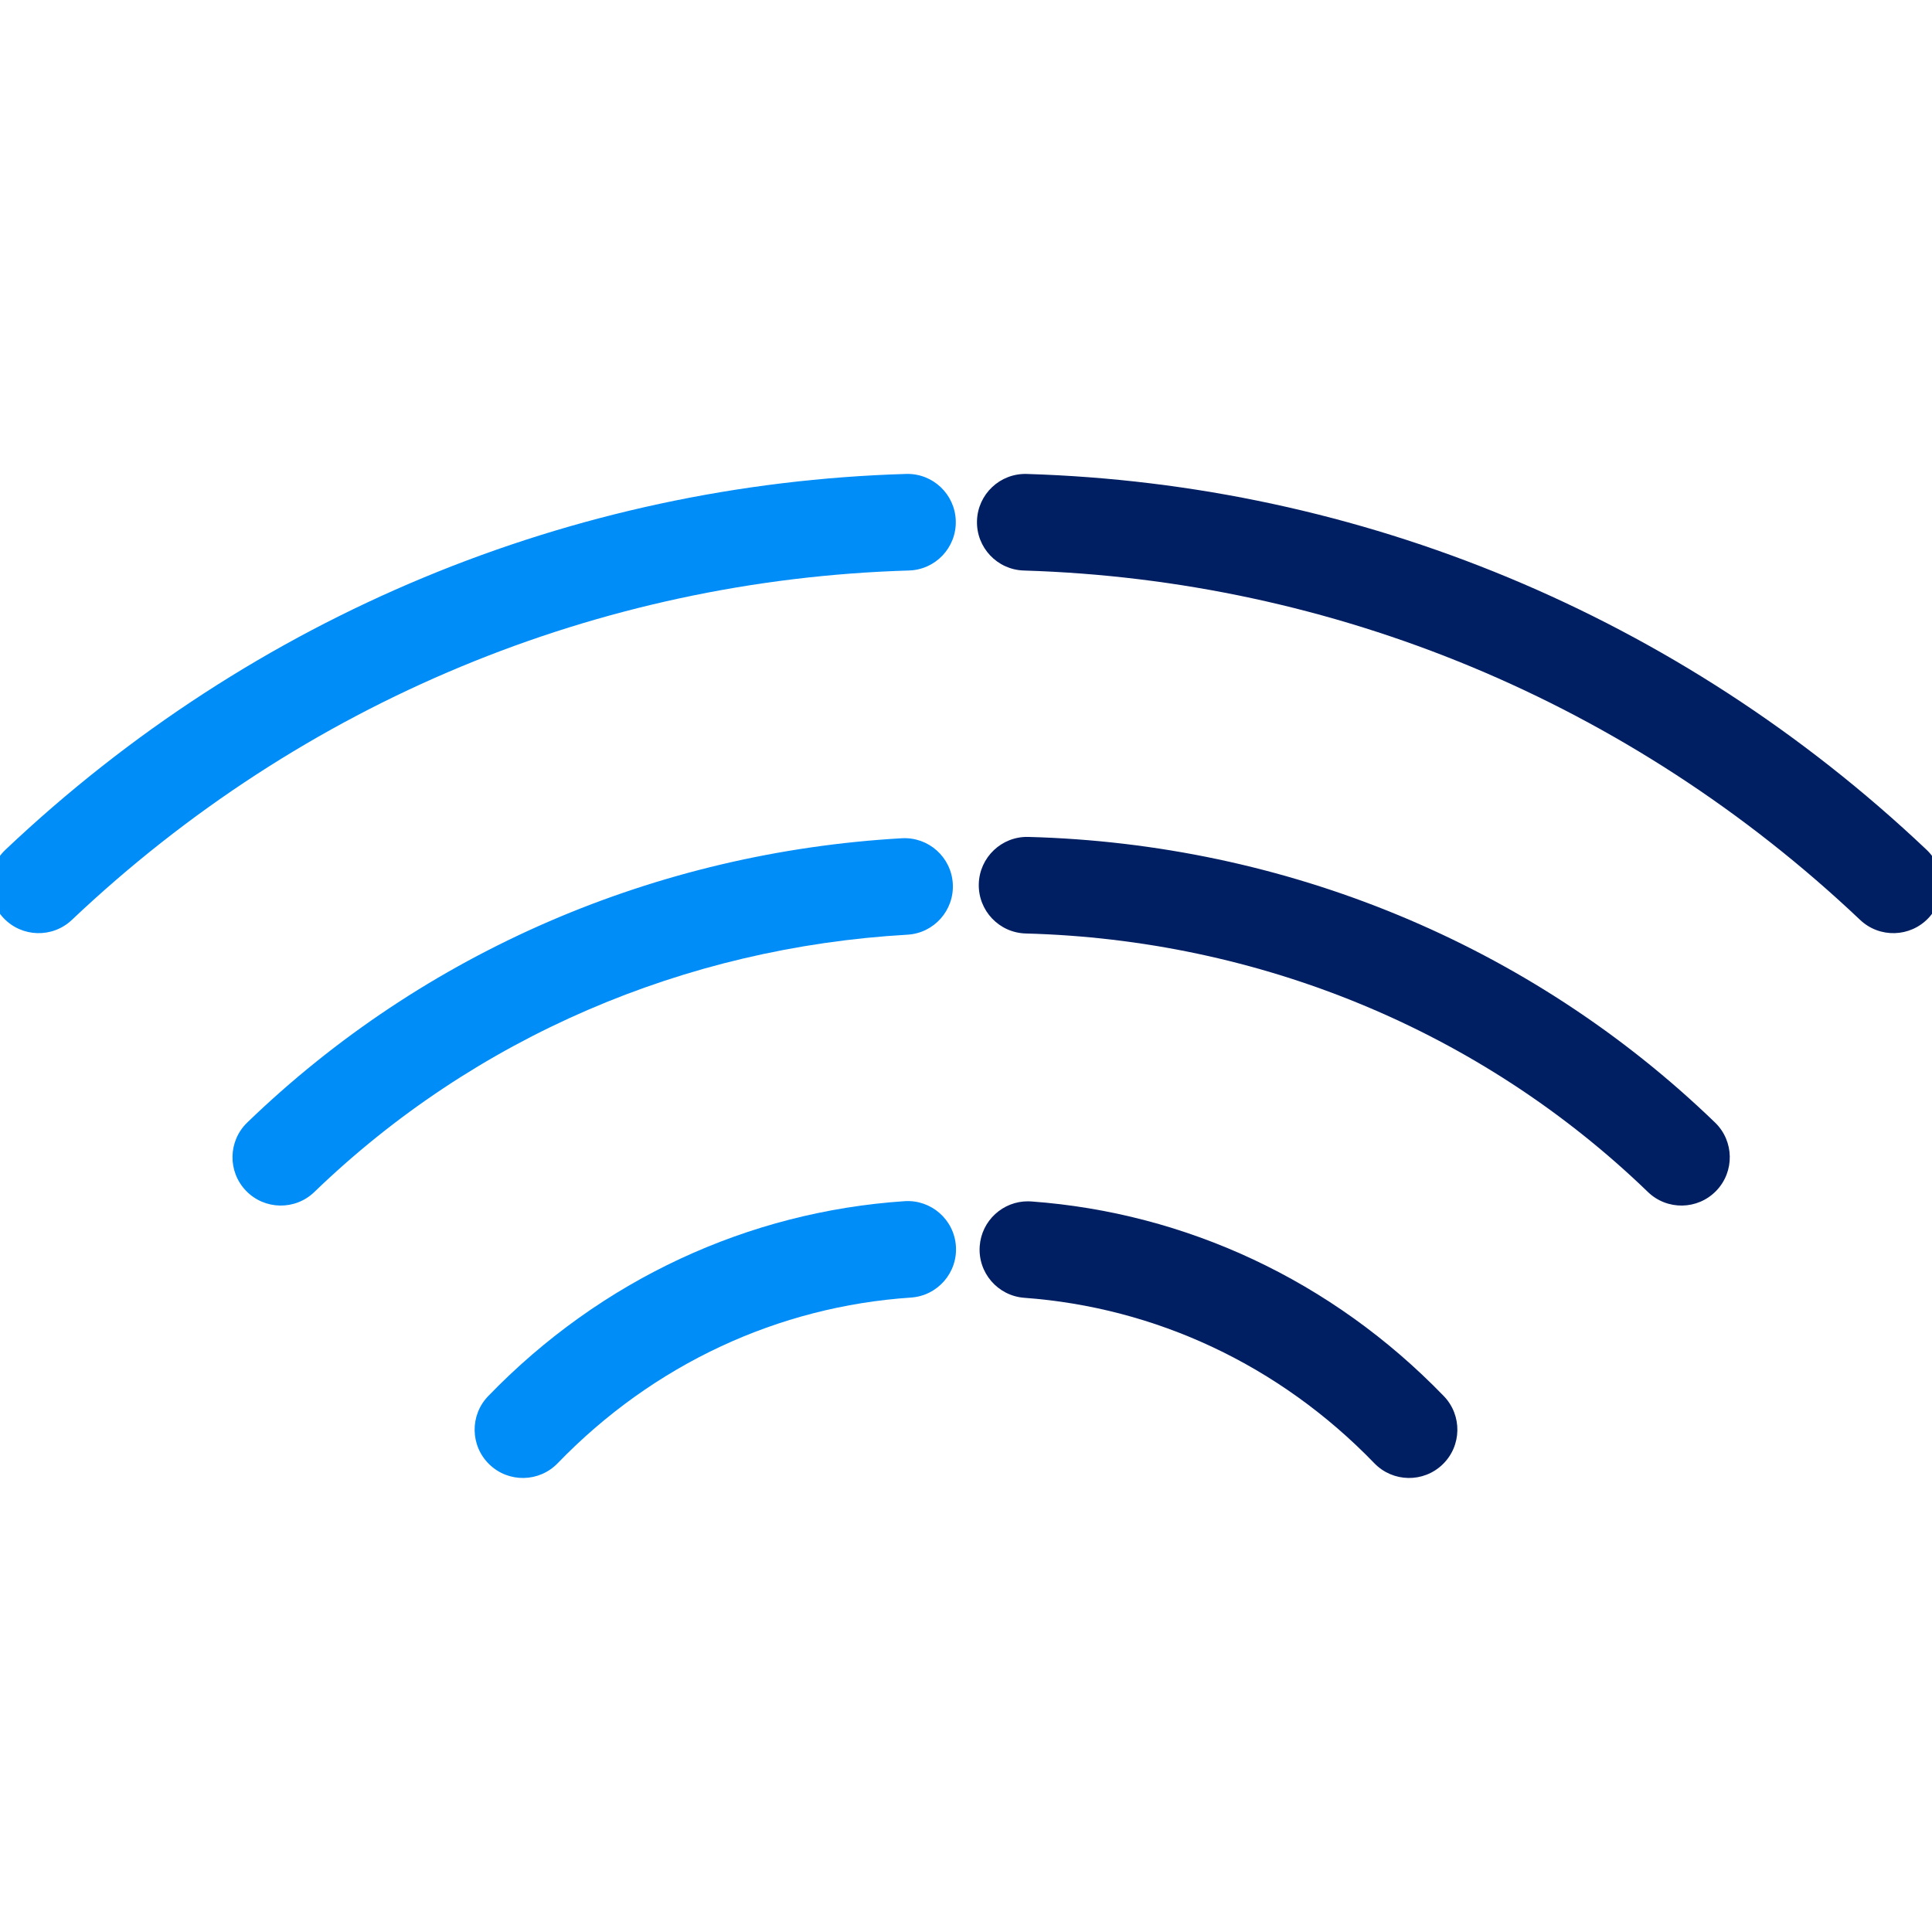 <?xml version="1.0" encoding="UTF-8"?>
<svg xmlns="http://www.w3.org/2000/svg" xmlns:xlink="http://www.w3.org/1999/xlink" width="100px" height="100px" viewBox="0 0 100 100" version="1.1">
  <title>Media/Icon-Image/Internet</title>
  <g id="Media/Icon-Image/Internet" stroke="none" stroke-width="1" fill="none" fill-rule="evenodd">
    <g id="streamlinehq-wifi-internet-networks-servers-24" transform="translate(-0.5, 24.53)" fill-rule="nonzero">
      <path d="M53.721,37.65 L53.886,37.657 C61.893,38.243 69.448,41.75 75.231,47.732 C76.19,48.725 76.164,50.308 75.171,51.267 C74.178,52.227 72.595,52.2 71.636,51.207 C66.712,46.113 60.308,43.141 53.52,42.644 C52.143,42.543 51.109,41.345 51.21,39.968 C51.306,38.646 52.414,37.64 53.721,37.65 Z M53.728,18.789 C67.001,19.141 79.677,24.308 89.27,33.572 C90.263,34.531 90.291,36.113 89.332,37.106 C88.373,38.1 86.79,38.127 85.797,37.168 C77.117,28.786 65.636,24.107 53.595,23.787 C52.215,23.751 51.126,22.602 51.162,21.222 C51.199,19.842 52.348,18.752 53.728,18.789 Z M53.644,0.002 C70.873,0.525 87.381,7.3 100.219,19.454 C101.221,20.404 101.265,21.986 100.315,22.989 C99.366,23.991 97.784,24.035 96.781,23.085 C84.84,11.779 69.503,5.486 53.492,5 C52.112,4.958 51.027,3.806 51.069,2.425 C51.111,1.045 52.264,-0.039 53.644,0.002 Z" id="Combined-Shape" fill="#001E62"></path>
      <path d="M49.978,39.97 C50.07,41.348 49.028,42.539 47.65,42.632 C40.802,43.091 34.331,46.069 29.364,51.207 C28.405,52.2 26.822,52.227 25.829,51.267 C24.836,50.308 24.81,48.725 25.769,47.732 C31.601,41.698 39.236,38.184 47.316,37.643 C48.694,37.551 49.885,38.593 49.978,39.97 Z M49.817,21.212 C49.896,22.59 48.842,23.772 47.464,23.85 C35.957,24.508 25.079,29.145 16.77,37.168 C15.777,38.127 14.194,38.1 13.235,37.106 C12.276,36.113 12.304,34.531 13.297,33.572 C22.48,24.704 34.493,19.583 47.178,18.858 C48.557,18.78 49.738,19.833 49.817,21.212 Z M49.971,2.426 C50.012,3.806 48.927,4.958 47.547,4.999 C31.522,5.476 16.17,11.77 4.219,23.085 C3.216,24.035 1.634,23.991 0.685,22.989 C-0.265,21.986 -0.221,20.404 0.781,19.454 C13.63,7.289 30.155,0.514 47.398,0.001 C48.778,-0.04 49.93,1.046 49.971,2.426 Z" id="Combined-Shape" fill="#008DF7"></path>
    </g>
  </g>
</svg>
